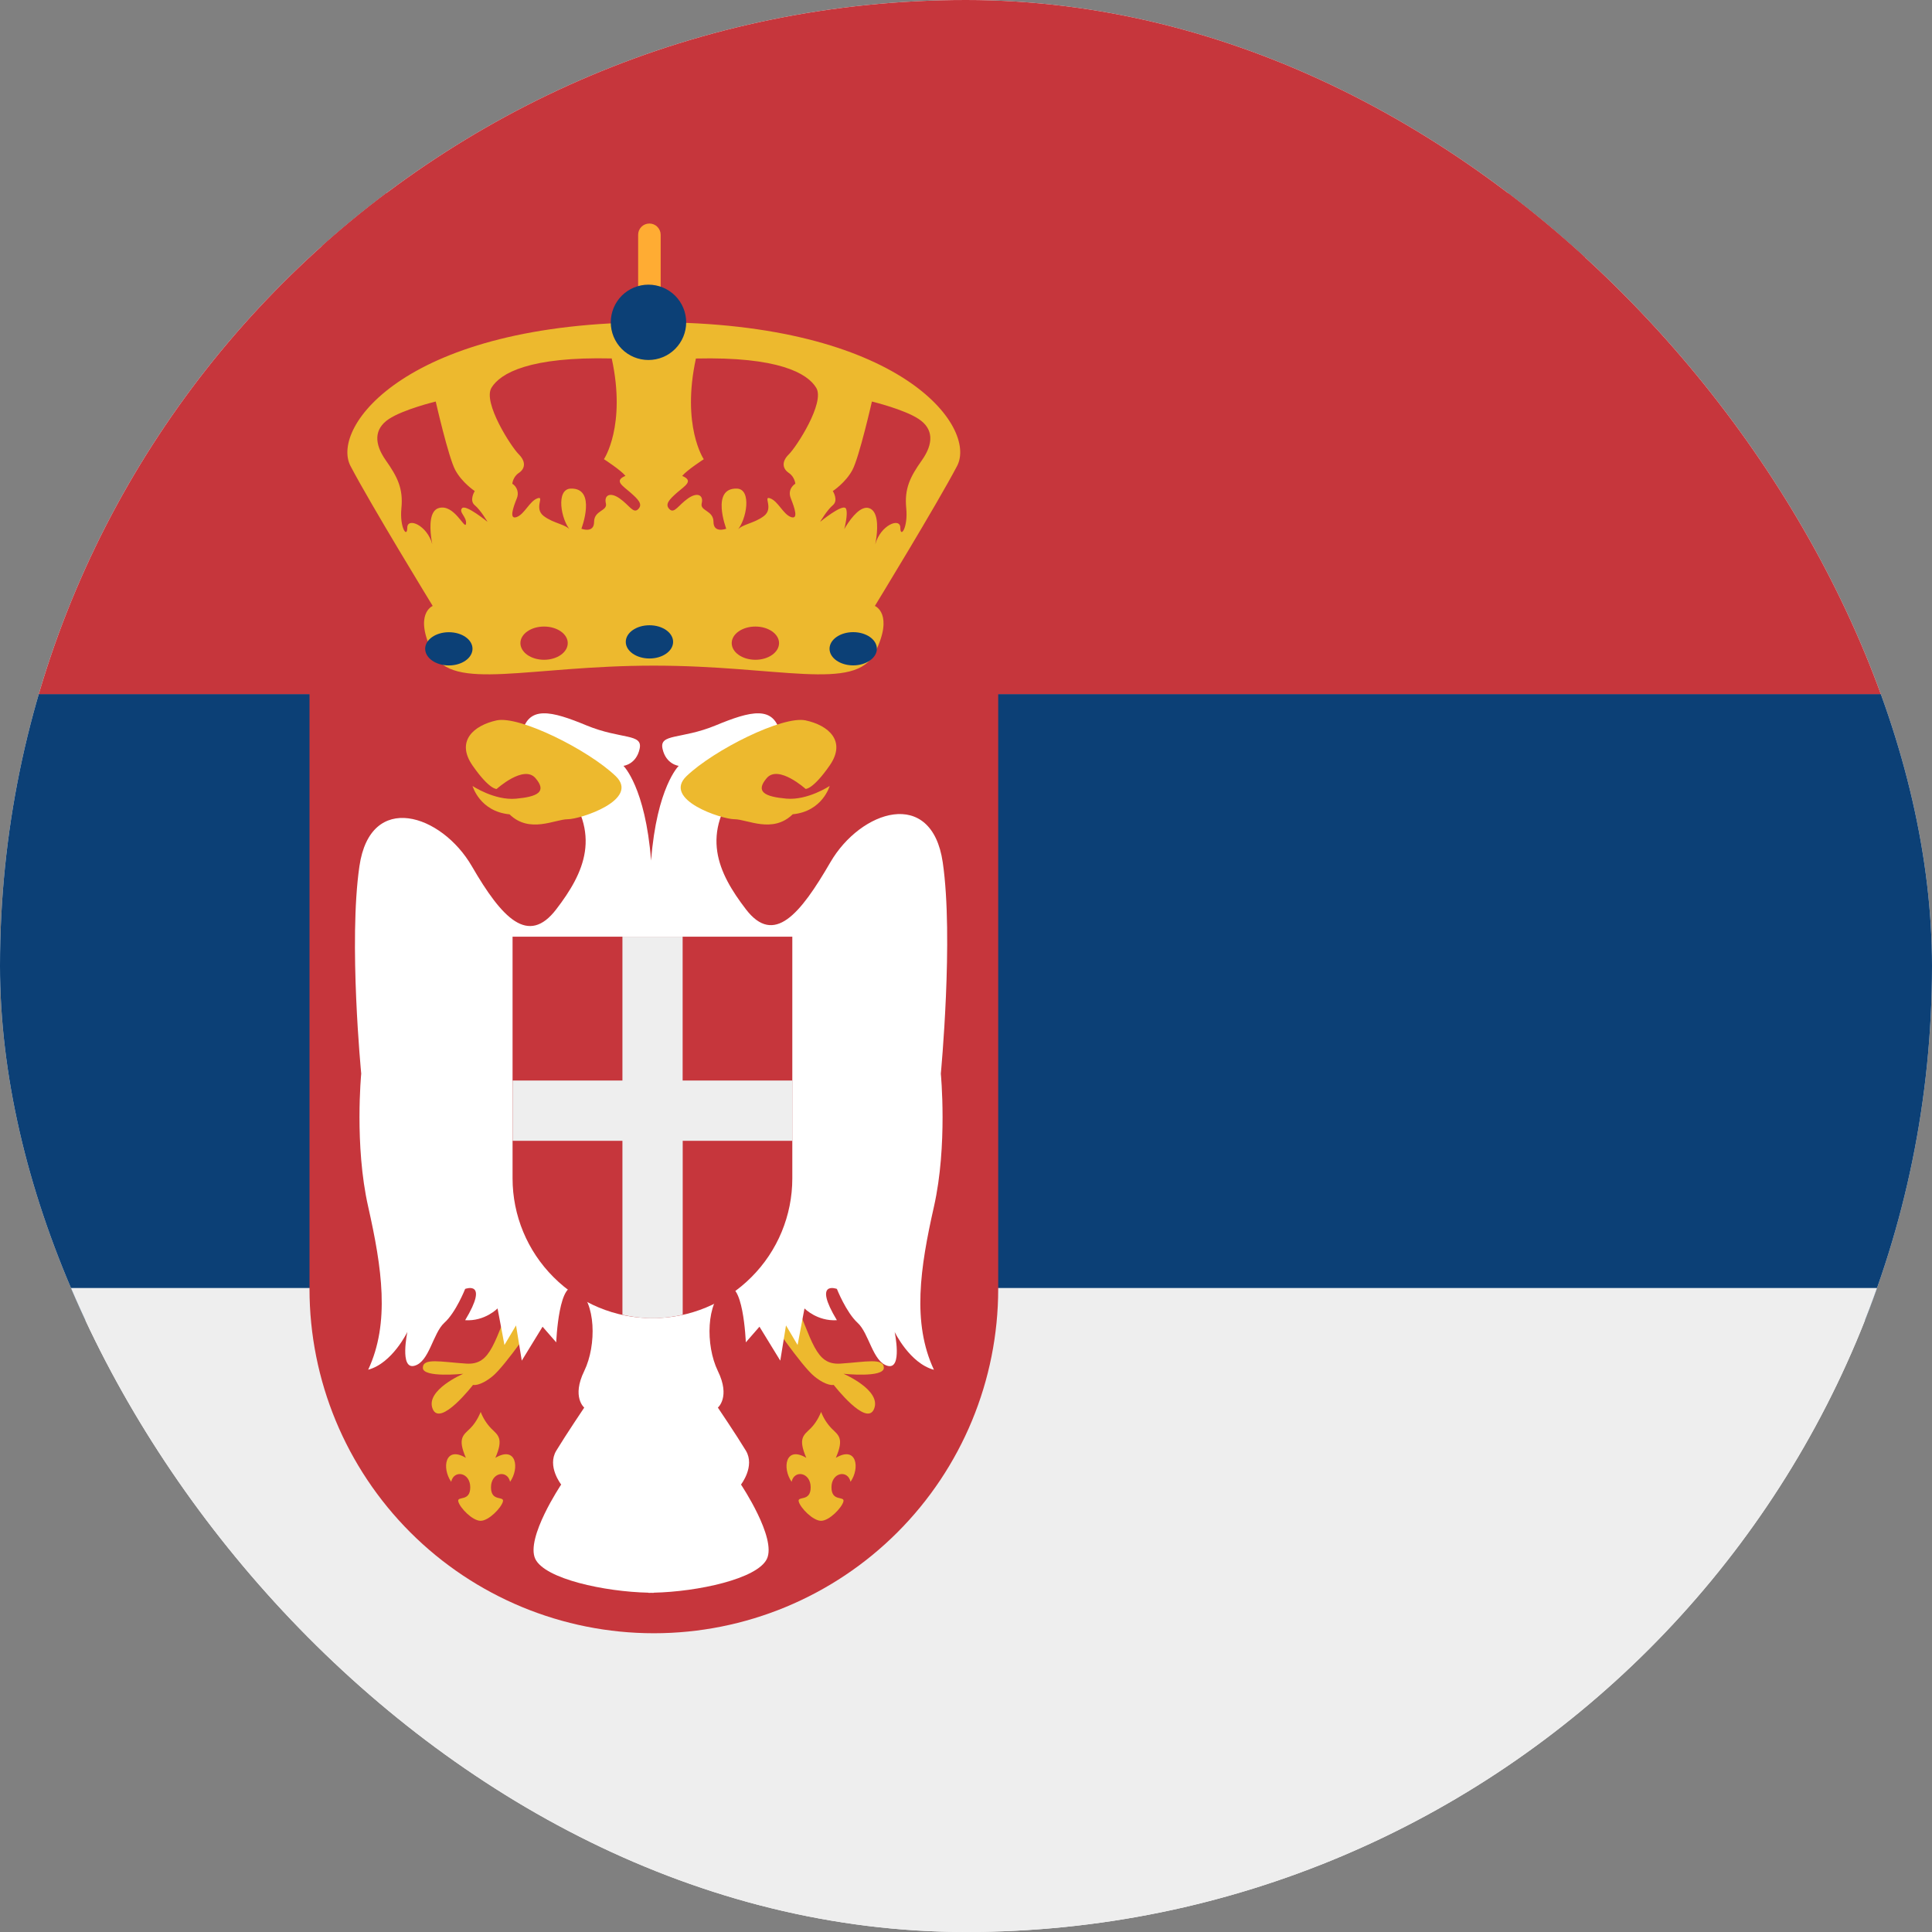 <svg width="30" height="30" viewBox="0 0 30 30" fill="none" xmlns="http://www.w3.org/2000/svg">
<rect x="0" y="0" width="30" height="30" fill="#808080" stroke="none"/>
<g clip-path="url(#clip0_929_28890)">
<rect width="30" height="30" rx="15" fill="white"/>
<rect x="5" y="-2" width="21" height="6" fill="#C6363C"/>
<path d="M-2 10.777H33V20.5H-2V10.777Z" fill="#0C4076"/>
<path d="M-2 25C-2 26.326 -1.59 27.598 -0.861 28.535C-0.132 29.473 0.857 30 1.889 30H29.111C30.142 30 31.132 29.473 31.861 28.535C32.59 27.598 33 26.326 33 25V20H-2V25Z" fill="#EEEEEE"/>
<path d="M33 6.889C33 5.857 32.59 4.868 31.861 4.139C31.132 3.41 30.142 3 29.111 3H1.889C0.857 3 -0.132 3.41 -0.861 4.139C-1.59 4.868 -2 5.857 -2 6.889L-2 10.778H33V6.889ZM4.806 10.778V20.014C4.806 21.432 5.369 22.792 6.372 23.795C7.375 24.798 8.735 25.361 10.153 25.361C11.571 25.361 12.931 24.798 13.934 23.795C14.937 22.792 15.5 21.432 15.5 20.014V10.778H4.806Z" fill="#C6363C"/>
<path d="M10.153 5.004C6.324 5.004 5.124 6.629 5.443 7.237C5.762 7.845 6.719 9.409 6.719 9.409C6.719 9.409 6.416 9.531 6.719 10.138C7.022 10.746 8.207 10.336 10.152 10.336C12.096 10.336 13.281 10.746 13.585 10.138C13.888 9.531 13.585 9.409 13.585 9.409C13.585 9.409 14.541 7.845 14.861 7.237C15.181 6.629 13.981 5.004 10.153 5.004ZM6.81 7.89C6.535 7.976 6.81 8.817 6.713 8.453C6.633 8.153 6.324 8.028 6.324 8.195C6.324 8.362 6.203 8.195 6.233 7.891C6.263 7.587 6.172 7.405 5.99 7.147C5.808 6.888 5.808 6.661 6.036 6.508C6.264 6.356 6.766 6.235 6.766 6.235C6.766 6.235 6.963 7.101 7.069 7.298C7.175 7.496 7.372 7.625 7.372 7.625C7.372 7.625 7.281 7.769 7.372 7.845C7.464 7.921 7.57 8.103 7.57 8.103C7.57 8.103 7.236 7.83 7.176 7.89C7.116 7.951 7.252 8.028 7.236 8.133C7.221 8.24 7.053 7.815 6.81 7.89ZM9.91 7.906C9.834 7.982 9.773 7.845 9.621 7.739C9.469 7.633 9.378 7.694 9.408 7.816C9.438 7.937 9.225 7.922 9.225 8.104C9.225 8.287 9.028 8.21 9.028 8.21C9.028 8.21 9.271 7.573 8.861 7.587C8.628 7.596 8.709 8.073 8.861 8.24C8.794 8.138 8.602 8.134 8.443 8.013C8.283 7.891 8.465 7.693 8.343 7.739C8.222 7.784 8.146 7.982 8.025 8.028C7.903 8.073 7.964 7.889 8.025 7.739C8.042 7.699 8.045 7.654 8.032 7.612C8.019 7.57 7.992 7.534 7.955 7.511C7.955 7.511 7.964 7.405 8.056 7.344C8.147 7.284 8.177 7.177 8.056 7.055C7.934 6.934 7.495 6.25 7.631 6.022C7.768 5.794 8.223 5.536 9.499 5.566C9.727 6.614 9.378 7.13 9.378 7.13C9.378 7.13 9.637 7.297 9.712 7.389C9.53 7.466 9.667 7.541 9.788 7.647C9.91 7.754 9.986 7.83 9.91 7.906ZM12.28 7.739C12.34 7.89 12.402 8.073 12.28 8.028C12.159 7.982 12.083 7.784 11.961 7.739C11.84 7.693 12.021 7.891 11.862 8.013C11.703 8.134 11.512 8.138 11.444 8.24C11.595 8.073 11.676 7.596 11.444 7.587C11.034 7.572 11.277 8.21 11.277 8.21C11.277 8.21 11.079 8.286 11.079 8.104C11.079 7.923 10.866 7.937 10.896 7.816C10.927 7.694 10.836 7.633 10.684 7.739C10.532 7.845 10.471 7.982 10.395 7.906C10.319 7.83 10.395 7.754 10.516 7.647C10.639 7.541 10.776 7.466 10.593 7.39C10.669 7.298 10.928 7.131 10.928 7.131C10.928 7.131 10.579 6.615 10.806 5.567C12.082 5.537 12.538 5.794 12.675 6.023C12.812 6.25 12.371 6.935 12.249 7.055C12.126 7.176 12.158 7.283 12.249 7.344C12.34 7.404 12.35 7.511 12.35 7.511C12.35 7.511 12.219 7.587 12.28 7.739ZM14.315 7.147C14.132 7.405 14.042 7.587 14.072 7.891C14.102 8.195 13.98 8.362 13.98 8.195C13.98 8.028 13.671 8.154 13.591 8.453C13.494 8.817 13.769 7.977 13.494 7.89C13.251 7.815 12.932 8.544 13.008 8.468C13.084 8.392 13.191 7.952 13.13 7.89C13.069 7.829 12.735 8.103 12.735 8.103C12.735 8.103 12.841 7.921 12.932 7.845C13.024 7.769 12.932 7.625 12.932 7.625C12.932 7.625 13.13 7.496 13.236 7.298C13.342 7.101 13.539 6.235 13.539 6.235C13.539 6.235 14.041 6.356 14.268 6.508C14.496 6.66 14.498 6.888 14.315 7.147Z" fill="#EDB92E"/>
<path d="M10.259 5.18C10.259 5.226 10.24 5.271 10.207 5.304C10.175 5.336 10.13 5.355 10.084 5.355C10.037 5.355 9.993 5.336 9.96 5.304C9.927 5.271 9.909 5.226 9.909 5.18V3.646C9.909 3.599 9.927 3.555 9.96 3.522C9.993 3.489 10.037 3.471 10.084 3.471C10.13 3.471 10.175 3.489 10.207 3.522C10.24 3.555 10.259 3.599 10.259 3.646V5.18Z" fill="#FFAC33"/>
<path d="M10.655 5.005C10.655 5.16 10.593 5.309 10.483 5.419C10.373 5.529 10.224 5.59 10.069 5.59C9.914 5.59 9.765 5.529 9.655 5.419C9.546 5.309 9.484 5.16 9.484 5.005C9.484 4.85 9.546 4.701 9.655 4.591C9.765 4.482 9.914 4.42 10.069 4.42C10.224 4.42 10.373 4.482 10.483 4.591C10.593 4.701 10.655 4.85 10.655 5.005ZM7.337 10.074C7.337 10.217 7.173 10.333 6.97 10.333C6.767 10.333 6.602 10.217 6.602 10.074C6.602 9.932 6.767 9.817 6.97 9.817C7.173 9.817 7.337 9.931 7.337 10.074Z" fill="#0C4076"/>
<path d="M8.816 9.986C8.816 10.129 8.652 10.245 8.448 10.245C8.245 10.245 8.081 10.129 8.081 9.986C8.081 9.844 8.245 9.729 8.448 9.729C8.651 9.729 8.816 9.844 8.816 9.986ZM12.097 9.986C12.097 10.129 11.933 10.245 11.73 10.245C11.527 10.245 11.362 10.129 11.362 9.986C11.362 9.844 11.527 9.729 11.73 9.729C11.932 9.729 12.097 9.844 12.097 9.986Z" fill="#C6363C"/>
<path d="M13.616 10.074C13.616 10.216 13.451 10.332 13.248 10.332C13.045 10.332 12.881 10.216 12.881 10.074C12.881 9.932 13.045 9.816 13.248 9.816C13.451 9.816 13.616 9.931 13.616 10.074ZM10.452 9.967C10.452 10.11 10.288 10.225 10.085 10.225C9.882 10.225 9.717 10.11 9.717 9.967C9.717 9.824 9.882 9.709 10.085 9.709C10.288 9.709 10.452 9.824 10.452 9.967Z" fill="#0C4076"/>
<path d="M8 20.074C7.668 20.829 7.633 21.2 7.239 21.174C6.844 21.148 6.566 21.081 6.566 21.24C6.566 21.398 7.193 21.332 7.193 21.332C7.193 21.332 6.601 21.585 6.718 21.876C6.834 22.167 7.345 21.505 7.345 21.505C7.345 21.505 7.449 21.532 7.646 21.372C7.844 21.214 8.366 20.446 8.366 20.446L8 20.074ZM12.29 20.074C12.622 20.829 12.657 21.2 13.051 21.174C13.446 21.148 13.724 21.081 13.724 21.24C13.724 21.398 13.098 21.332 13.098 21.332C13.098 21.332 13.69 21.585 13.573 21.876C13.457 22.167 12.946 21.505 12.946 21.505C12.946 21.505 12.842 21.532 12.645 21.372C12.447 21.214 11.925 20.446 11.925 20.446L12.29 20.074Z" fill="#EDB92E"/>
<path d="M14.639 13.391C14.467 12.216 13.362 12.581 12.893 13.391C12.423 14.201 12.018 14.687 11.583 14.12C11.148 13.553 10.861 12.945 11.49 12.175L12.118 11.405C12.028 10.94 11.652 11.041 11.113 11.264C10.575 11.486 10.234 11.385 10.288 11.628C10.342 11.871 10.539 11.892 10.539 11.892C10.539 11.892 10.199 12.222 10.11 13.363C10.021 12.222 9.681 11.892 9.681 11.892C9.681 11.892 9.879 11.871 9.932 11.628C9.986 11.385 9.645 11.486 9.107 11.264C8.568 11.041 8.192 10.94 8.102 11.405L8.73 12.175C9.358 12.945 9.072 13.553 8.637 14.12C8.203 14.687 7.797 14.262 7.327 13.451C6.858 12.641 5.752 12.277 5.581 13.451C5.41 14.626 5.609 16.671 5.609 16.671C5.609 16.671 5.501 17.785 5.717 18.737C5.931 19.689 6.058 20.54 5.717 21.269C6.093 21.168 6.326 20.681 6.326 20.681C6.326 20.681 6.201 21.269 6.434 21.208C6.667 21.148 6.721 20.702 6.9 20.54C7.08 20.378 7.223 20.014 7.223 20.014C7.223 20.014 7.601 19.872 7.223 20.5C7.529 20.52 7.726 20.317 7.726 20.317L7.833 20.885L8.013 20.581L8.102 21.128L8.425 20.601L8.637 20.844C8.637 20.844 8.677 19.811 8.964 20.014C9.251 20.216 9.268 20.885 9.072 21.289C8.874 21.694 9.072 21.857 9.072 21.857C9.072 21.857 8.785 22.283 8.638 22.526C8.491 22.769 8.714 23.052 8.714 23.052C8.714 23.052 8.158 23.882 8.312 24.207C8.462 24.518 9.389 24.716 10.066 24.731L10.072 24.734L10.11 24.733L10.148 24.734L10.154 24.731C10.831 24.716 11.758 24.518 11.908 24.207C12.063 23.883 11.506 23.052 11.506 23.052C11.506 23.052 11.728 22.769 11.582 22.526C11.435 22.283 11.147 21.857 11.147 21.857C11.147 21.857 11.345 21.694 11.147 21.289C10.951 20.885 10.969 20.216 11.255 20.014C11.542 19.811 11.581 20.844 11.581 20.844L11.793 20.601L12.116 21.128L12.205 20.581L12.385 20.885L12.492 20.317C12.492 20.317 12.689 20.519 12.995 20.5C12.617 19.872 12.995 20.014 12.995 20.014C12.995 20.014 13.139 20.378 13.317 20.541C13.496 20.703 13.551 21.148 13.784 21.209C14.017 21.27 13.892 20.682 13.892 20.682C13.892 20.682 14.125 21.169 14.502 21.27C14.161 20.541 14.287 19.689 14.502 18.738C14.717 17.786 14.609 16.672 14.609 16.672C14.609 16.672 14.81 14.565 14.639 13.391Z" fill="white"/>
<path d="M9.561 12.052C9.133 11.642 8.065 11.11 7.712 11.186C7.358 11.263 7.074 11.506 7.337 11.886C7.601 12.266 7.712 12.251 7.712 12.251C7.712 12.251 8.133 11.87 8.315 12.083C8.498 12.296 8.345 12.372 8.012 12.402C7.678 12.432 7.338 12.205 7.338 12.205C7.338 12.205 7.448 12.6 7.912 12.645C8.224 12.949 8.618 12.721 8.816 12.721C9.014 12.721 9.94 12.418 9.561 12.052ZM10.66 12.052C11.088 11.642 12.156 11.11 12.509 11.186C12.863 11.262 13.147 11.505 12.884 11.885C12.62 12.265 12.509 12.25 12.509 12.25C12.509 12.25 12.088 11.87 11.906 12.082C11.723 12.295 11.876 12.371 12.209 12.401C12.543 12.431 12.883 12.204 12.883 12.204C12.883 12.204 12.773 12.599 12.309 12.644C11.997 12.949 11.603 12.721 11.405 12.721C11.207 12.721 10.28 12.418 10.66 12.052ZM7.692 22.637C7.825 22.33 7.732 22.286 7.625 22.179C7.555 22.105 7.5 22.019 7.464 21.924C7.464 21.924 7.41 22.072 7.302 22.179C7.194 22.285 7.101 22.329 7.234 22.637C6.91 22.445 6.857 22.796 7.006 23.009C7.048 22.818 7.302 22.861 7.302 23.095C7.302 23.328 7.091 23.222 7.117 23.317C7.143 23.414 7.335 23.615 7.463 23.615C7.59 23.615 7.783 23.414 7.809 23.317C7.835 23.221 7.624 23.328 7.624 23.095C7.624 22.861 7.878 22.818 7.921 23.009C8.07 22.796 8.017 22.445 7.692 22.637ZM12.979 22.637C13.112 22.33 13.019 22.286 12.911 22.179C12.841 22.105 12.786 22.019 12.75 21.924C12.75 21.924 12.696 22.072 12.588 22.179C12.48 22.285 12.387 22.329 12.52 22.637C12.196 22.445 12.143 22.796 12.292 23.009C12.334 22.818 12.588 22.861 12.588 23.095C12.588 23.328 12.377 23.222 12.403 23.317C12.429 23.414 12.622 23.615 12.75 23.615C12.877 23.615 13.07 23.414 13.096 23.317C13.122 23.221 12.911 23.328 12.911 23.095C12.911 22.861 13.165 22.818 13.207 23.009C13.356 22.796 13.304 22.445 12.979 22.637Z" fill="#EDB92E"/>
<path d="M7.959 14.545V18.297C7.959 18.873 8.188 19.425 8.596 19.832C9.003 20.24 9.555 20.469 10.131 20.469C10.707 20.469 11.26 20.24 11.667 19.832C12.075 19.425 12.303 18.873 12.303 18.297V14.545H7.959Z" fill="#C6363C"/>
<path d="M12.303 16.778H10.6V14.545H9.665V16.778H7.96V17.714H9.665V20.416C9.815 20.449 9.971 20.47 10.132 20.47C10.294 20.47 10.449 20.449 10.601 20.416V17.714H12.305V16.778H12.303Z" fill="#EEEEEE"/>
</g>
<defs>
<clipPath id="clip0_929_28890">
<rect width="30" height="30" rx="15" fill="white"/>
</clipPath>
</defs>
</svg>
